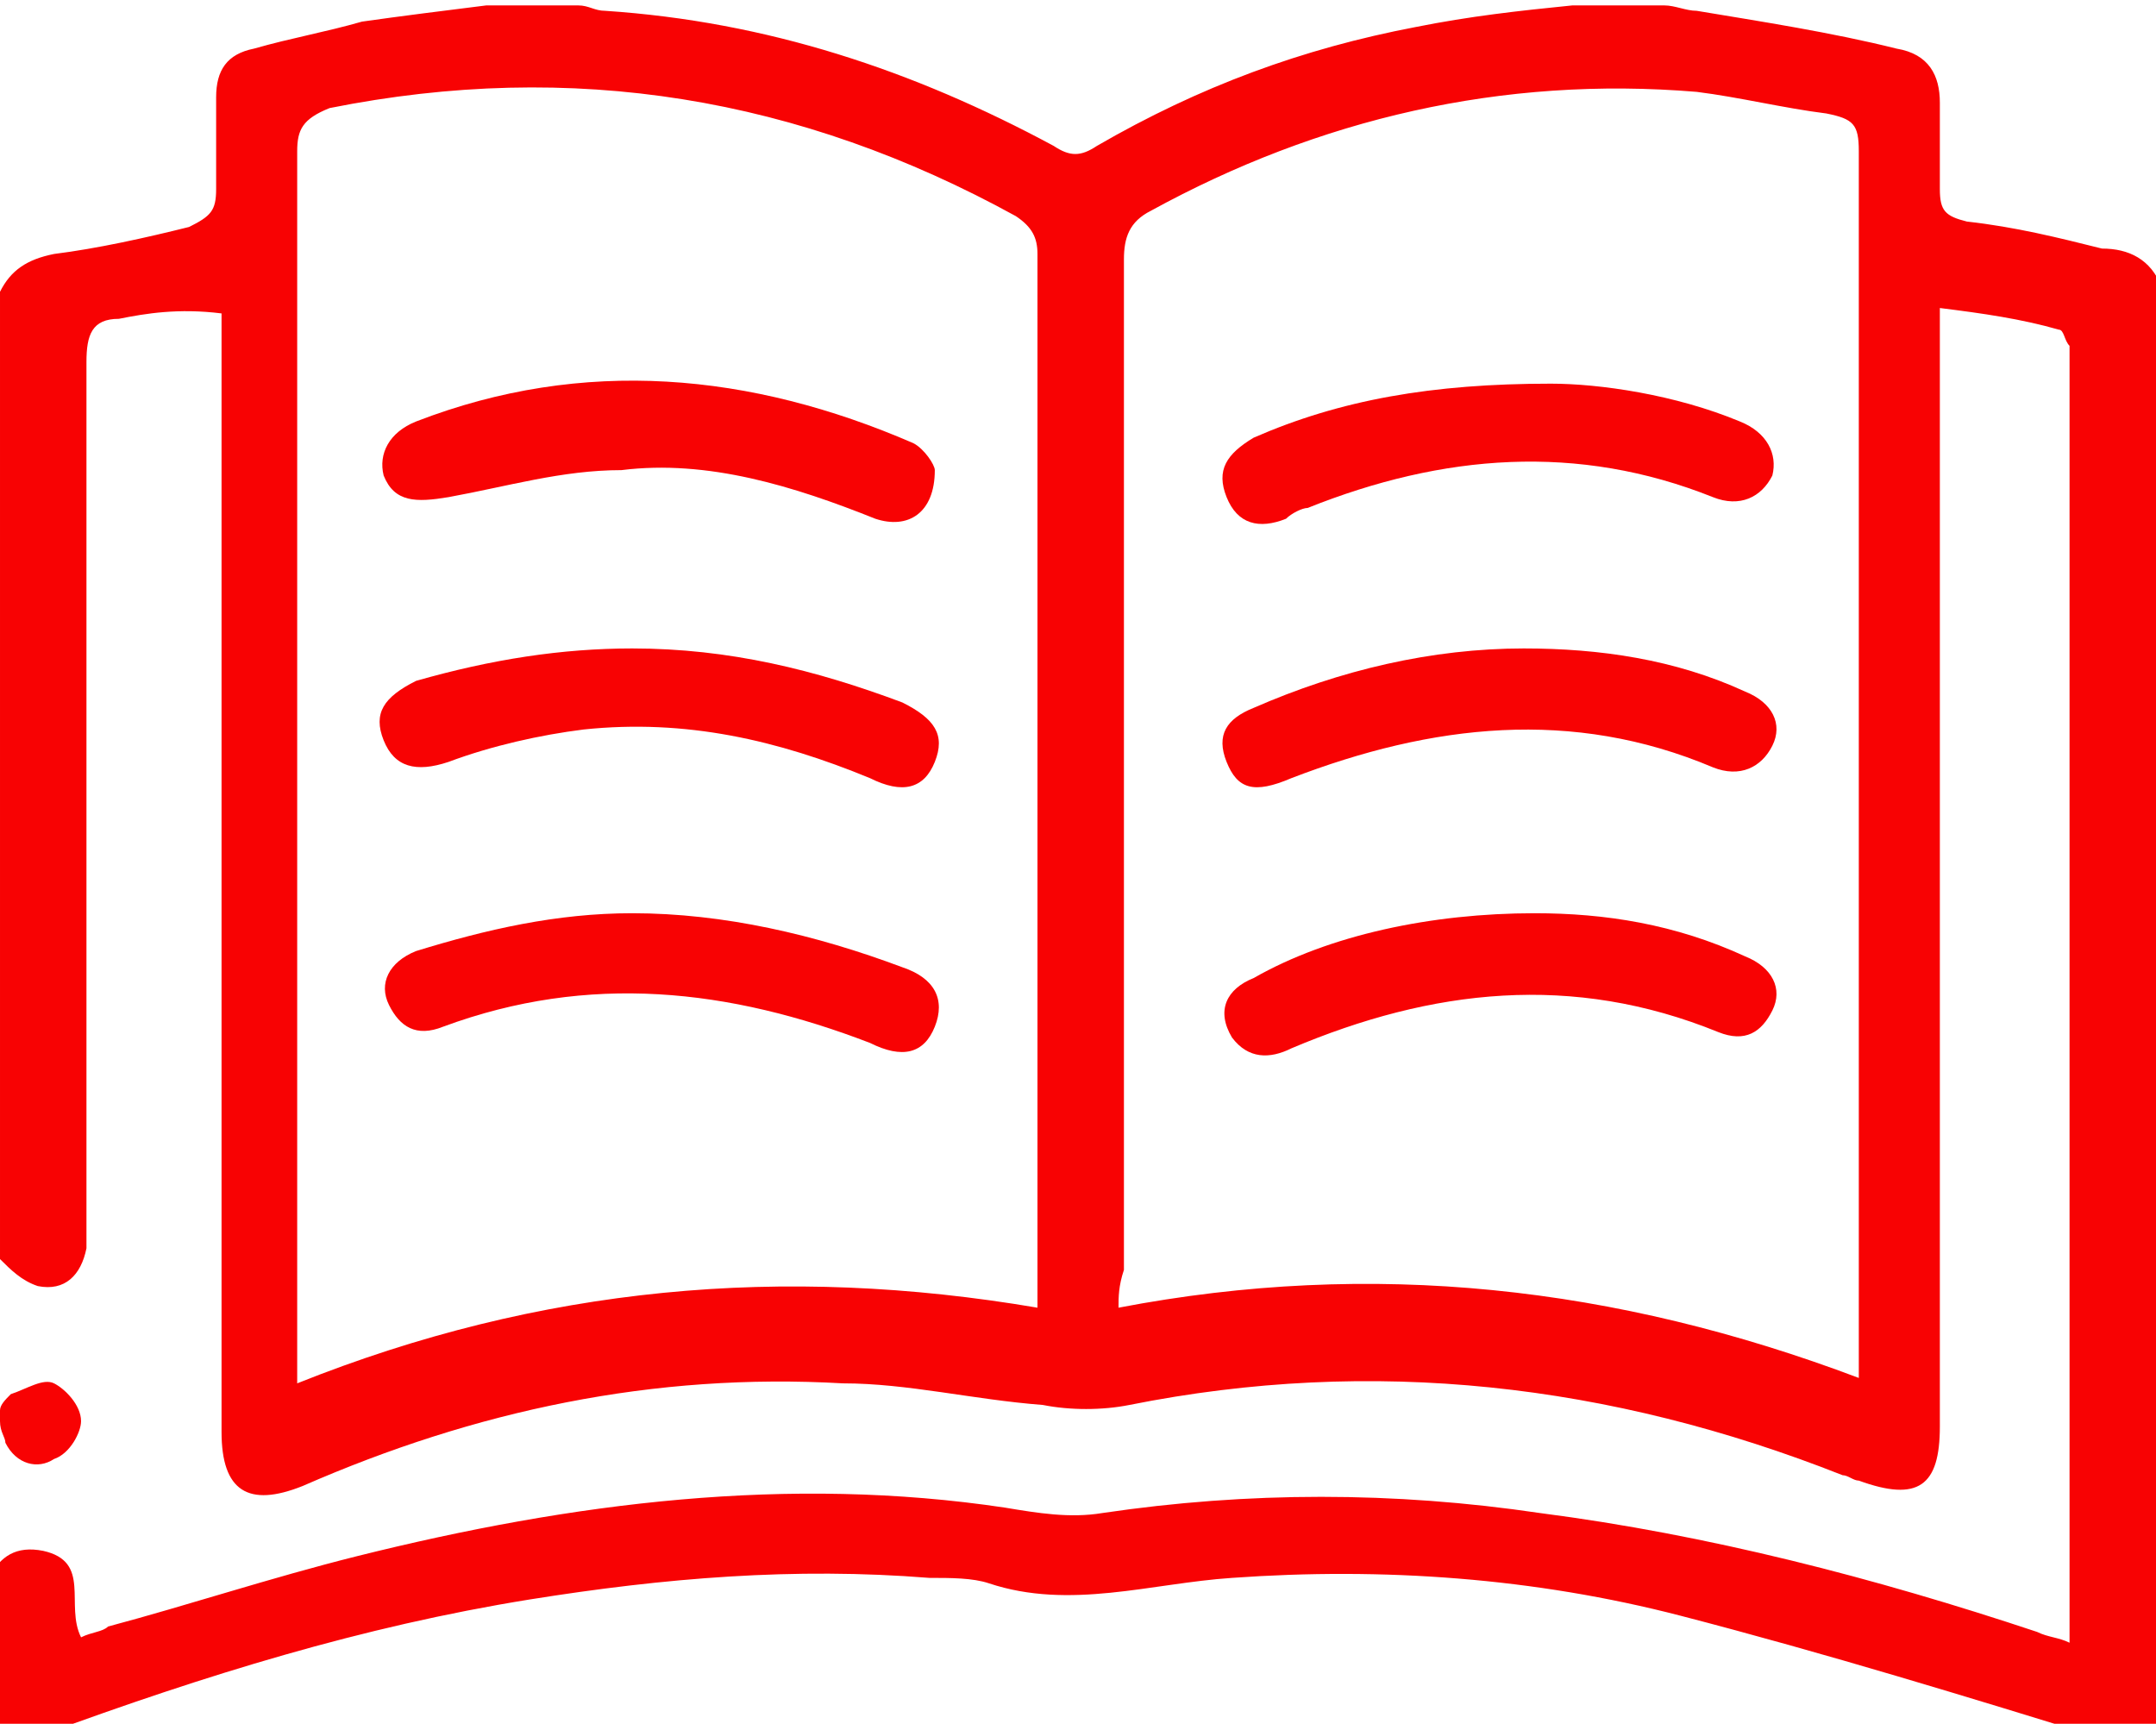<?xml version="1.0" encoding="UTF-8"?> <!-- Generator: Adobe Illustrator 22.0.0, SVG Export Plug-In . SVG Version: 6.00 Build 0) --> <svg xmlns="http://www.w3.org/2000/svg" xmlns:xlink="http://www.w3.org/1999/xlink" id="Capa_1" x="0px" y="0px" viewBox="0 0 39.9 31.9" style="enable-background:new 0 0 39.9 31.9;" xml:space="preserve"> <style type="text/css"> .st0{display:none;fill:#304387;} .st1{fill:#F80203;} </style> <path class="st0" d="M39.9,38.8c-0.1-0.1-1.8-2.2-5.1-4.3c-3-1.9-8.1-4.3-14.8-4.3c-0.5,0-1,0-1.5,0c0.1-1.2,0.1-2.3,0.3-3.3 c0-0.3-0.2-0.6-0.5-0.7c-0.3,0-0.6,0.2-0.7,0.5c-0.1,1.1-0.2,2.3-0.3,3.6c-1.1,0.1-2.2,0.3-3.3,0.5c0.4-4.9,1.9-8.7,3.5-12.4 c0.1,0,0.1,0,0.2,0c0.7,0,1.4-0.3,2-0.7c0.1,0.2,0.2,0.5,0.4,0.7c-0.9,1.7-1.6,3.6-2,5.8c-0.1,0.3,0.1,0.6,0.4,0.7s0.7-0.1,0.7-0.5 c0.4-2,1-3.7,1.8-5.2c0.3,0.2,0.5,0.3,0.8,0.4s0.5,0.1,0.8,0.1c1,0,2-0.5,2.6-1.4l0.4,1.3c0.3,0.9,1,1.5,1.9,1.8l2.2,0.6l0.6,1.8 c0.3,0.9,1.1,1.6,2.1,1.8l1.6,0.3c0.4,0.1,0.9-0.1,1.2-0.4s0.4-0.8,0.2-1.2c-1.9-5.5-5.5-8.4-8.1-9.9c-0.6-0.3-1.2-0.6-1.8-0.9 l0.6-0.6l1.7,0.5c0.9,0.3,1.8,0.1,2.5-0.5l1.7-1.5l1.8,0.5c0.9,0.3,1.9,0,2.6-0.7l1.2-1.2c0.3-0.3,0.4-0.8,0.3-1.2 C37.8,8.4,37.5,8,37,7.9c-2.6-0.7-3.2-0.9-5.6-0.7c-0.3,0-0.5,0.3-0.5,0.7c0,0.3,0.3,0.5,0.7,0.5c2.2,0,2.7,0.1,5.1,0.7 c0,0,0.1,0.1,0,0.1l-1.2,1.2c-0.4,0.4-1,0.5-1.5,0.4l-2-0.6c-0.2-0.1-0.4,0-0.5,0.1l-2,1.7c-0.4,0.3-0.9,0.5-1.4,0.3l-2-0.6 c-0.2-0.1-0.4,0-0.6,0.1l-1.2,1.1L24.2,13c-1.1-0.4-1.9-0.5-2.2-0.6c-0.1-0.1-0.2-0.2-0.4-0.3c1.1-0.9,3.1-2.3,5.8-3.1 c0.3-0.1,0.5-0.4,0.4-0.7C27.7,8.1,27.3,7.9,27,8c-1.6,0.5-3,1.1-4.1,1.8c-1.4-3.3-4.3-7.4-10.4-9.7c-0.4-0.2-0.9-0.1-1.2,0.2 C11,0.6,10.8,1,10.9,1.4L11.2,3c0.2,1,0.8,1.8,1.7,2.1l1.8,0.6L15.2,8c0.2,0.9,0.9,1.6,1.7,1.9l1.6,0.6l0.1,0.3 c-0.5-0.2-1.2-0.4-1.8-0.5c-3-0.7-7.6-1-12.7,1.8c-0.4,0.2-0.6,0.6-0.7,1c0,0.4,0.2,0.9,0.6,1.1l1.4,0.9c0.8,0.5,1.9,0.5,2.7,0.1 l1.7-0.9l2,1.1c0.4,0.2,0.8,0.3,1.3,0.3s0.9-0.1,1.3-0.4l0.2-0.1c0,0.6,0.1,1.2,0.4,1.8c0.3,0.5,0.8,0.9,1.3,1.2 c-1.7,3.8-3.1,7.7-3.5,13c-1.5,0.4-2.7,0.8-4.4,1.5c-0.3,0.2-0.4,0.5-0.2,0.8s0.5,0.4,0.8,0.2c1.8-0.8,3-1.1,4.5-1.5h0.1 c1.4-0.3,2.8-0.6,4.3-0.7l0,0c0,0,0,0,0.1,0c0.7,0,1.4-0.1,2-0.1c6.4,0,11.2,2.2,14.1,4.1c1.8,1.2,3.1,2.3,3.9,3.1H1.9 C2.6,37.9,3.7,37,5.1,36c0.3-0.2,0.3-0.6,0.2-0.8c-0.2-0.3-0.6-0.3-0.8-0.2c-2.8,1.9-4.2,3.7-4.3,3.8c-0.3,0.4,0,1,0.5,1h38.8 C39.9,39.8,40.2,39.2,39.9,38.8z M22.1,18.5c-1-0.3-1.6-1.3-1.4-2.3c0.1-0.5,0.4-0.9,0.8-1.1l0.1,0.6c0.2,1.1,1,1.9,2.1,2.2L24,18 C23.6,18.4,22.8,18.7,22.1,18.5z M26.6,15.4c1.6,0.9,3,2,4.2,3.3c1.5,1.7,2.6,3.7,3.4,6c0,0,0,0,0,0.1c0,0,0,0-0.1,0l-1.6-0.3 c-0.5-0.1-1-0.5-1.2-1l-0.7-2.1c-0.1-0.2-0.2-0.3-0.4-0.4l-2.5-0.7c-0.5-0.1-0.9-0.5-1.1-1l-0.6-2c0-0.1-0.2-0.3-0.4-0.3L25,16.9 l0,0l-1-0.3c-0.6-0.1-1.1-0.6-1.2-1.2l-0.3-1.6C23.4,14,24.9,14.5,26.6,15.4z M19.7,10c0-0.2-0.2-0.4-0.4-0.5l-2-0.7 c-0.5-0.2-0.9-0.6-1-1.1l-0.6-2.5c0-0.2-0.2-0.3-0.4-0.4L13.2,4c-0.5-0.2-0.9-0.6-1-1.2L12,1.2c0,0,0,0,0-0.1c0,0,0,0,0.1,0 c5.8,2.2,8.5,6.1,9.8,9.2c-0.6,0.4-1.2,0.9-1.5,1.2c-0.2-0.1-0.3-0.1-0.5-0.2L19.7,10z M13.8,14.3c-0.5,0.3-1,0.3-1.5,0L10,13.1 c-0.2-0.1-0.4-0.1-0.6,0l-1.9,1.1c-0.5,0.3-1.1,0.2-1.5,0l-1.4-0.9v-0.1c3.9-2.1,7.8-2.6,11.8-1.7c1.9,0.4,3.4,1.2,4.2,1.6l-1.1,0.8 l0,0l-0.2,0.2c-0.5,0.4-1.2,0.4-1.7,0.1l-1.4-0.8c-0.2-0.1-0.4-0.1-0.6,0L13.8,14.3z M15.8,15c0-0.1,0.1-0.3,0.2-0.4l1,0.6 c0.8,0.5,1.8,0.5,2.6,0.1c0,0.2,0,0.4-0.1,0.6c-0.3,1-1.3,1.6-2.3,1.4l0,0l0,0c-0.5-0.1-0.9-0.4-1.2-0.9C15.8,16,15.7,15.5,15.8,15z "></path> <path class="st0" d="M6.8,35.1c0.4,0,0.7-0.3,0.7-0.7s-0.3-0.7-0.7-0.7c-0.4,0-0.7,0.3-0.7,0.7C6,34.8,6.4,35.1,6.8,35.1z"></path> <path class="st0" d="M29.4,8.8c0.4,0,0.7-0.3,0.7-0.7c0-0.4-0.3-0.7-0.7-0.7c-0.4,0-0.7,0.3-0.7,0.7C28.6,8.5,29,8.8,29.4,8.8z"></path> <g> <path class="st1" d="M40,5.3c0,9,0,17.9,0,26.9c-0.3,0-0.6,0-1,0c-2.6-0.8-5.2-1.6-7.9-2.3c-2.7-0.7-5.5-0.9-8.3-0.7 c-1.5,0.1-3,0.6-4.5,0.1c-0.3-0.1-0.7-0.1-1.1-0.1c-2.5-0.2-4.9,0-7.4,0.4c-3.1,0.5-6,1.4-9,2.5c-0.3,0-0.6,0-1,0c0-1,0-1.9,0-2.9 c0.2-0.4,0.5-0.6,1-0.5c0.9,0.2,0.4,1,0.7,1.6c0.2-0.1,0.4-0.1,0.5-0.2c1.5-0.4,3-0.9,4.6-1.3c4-1,8-1.5,12-0.9 c0.6,0.1,1.2,0.2,1.8,0.1c2.7-0.4,5.4-0.4,8.1,0c3.1,0.4,6.2,1.2,9.2,2.2c0.2,0.1,0.4,0.1,0.6,0.2c0-0.3,0-0.4,0-0.6 c0-7.7,0-15.4,0-23.1c0-0.1,0-0.2,0-0.3c-0.1-0.1-0.1-0.3-0.2-0.3c-0.7-0.2-1.4-0.3-2.2-0.4c0,0.3,0,0.5,0,0.8c0,6.6,0,13.3,0,19.9 c0,1.1-0.4,1.4-1.5,1c-0.1,0-0.2-0.1-0.3-0.1c-4.3-1.7-8.7-2.2-13.2-1.3c-0.5,0.1-1.1,0.1-1.6,0c-1.3-0.1-2.5-0.4-3.7-0.4 c-3.5-0.2-6.8,0.5-10,1.9c-1,0.4-1.5,0.1-1.5-1c0-6.7,0-13.3,0-20c0-0.2,0-0.5,0-0.7c-0.8-0.1-1.4,0-1.9,0.1 c-0.5,0-0.6,0.3-0.6,0.8c0,5.3,0,10.6,0,15.9c0,0.2,0,0.4,0,0.5c-0.1,0.5-0.4,0.8-0.9,0.7c-0.3-0.1-0.5-0.3-0.7-0.5 c0-6,0-12,0-17.9C0.2,5,0.5,4.8,1,4.7c0.8-0.1,1.7-0.3,2.5-0.5C3.9,4,4,3.9,4,3.5c0-0.6,0-1.2,0-1.7S4.2,1,4.7,0.9 c0.7-0.2,1.3-0.3,2-0.5C7.4,0.3,8.2,0.2,9,0.1c0.6,0,1.2,0,1.7,0c0.2,0,0.3,0.1,0.5,0.1c3,0.2,5.7,1.1,8.3,2.5 c0.3,0.2,0.5,0.2,0.8,0c1.9-1.1,3.8-1.8,5.9-2.2c1-0.2,1.9-0.3,2.9-0.4c0.6,0,1.2,0,1.7,0c0.2,0,0.4,0.1,0.6,0.1 c1.2,0.2,2.5,0.4,3.7,0.7c0.6,0.1,0.8,0.5,0.8,1s0,1.1,0,1.6c0,0.4,0.1,0.5,0.5,0.6c0.9,0.1,1.7,0.3,2.5,0.5 C39.4,4.6,39.8,4.8,40,5.3z M19.2,24.2c0-0.2,0-0.4,0-0.5c0-6.3,0-12.6,0-19c0-0.3-0.1-0.5-0.4-0.7c-4-2.2-8.2-2.9-12.7-2 C5.6,2.2,5.5,2.4,5.5,2.8c0,7.4,0,14.7,0,22.1c0,0.2,0,0.4,0,0.7C10,23.8,14.5,23.4,19.2,24.2z M20.7,24.2 c4.7-0.9,9.2-0.4,13.7,1.3c0-0.3,0-0.5,0-0.7c0-3.5,0-7,0-10.4c0-3.9,0-7.7,0-11.6c0-0.5-0.1-0.6-0.6-0.7C33,2,32.2,1.8,31.4,1.7 c-3.6-0.3-7,0.5-10.1,2.2c-0.4,0.2-0.5,0.5-0.5,0.9c0,6.2,0,12.5,0,18.7C20.7,23.8,20.7,24,20.7,24.2z"></path> <path class="st1" d="M0,26.1c0-0.1,0.1-0.2,0.2-0.3c0.3-0.1,0.6-0.3,0.8-0.2c0.2,0.1,0.5,0.4,0.5,0.7c0,0.2-0.2,0.6-0.5,0.7 c-0.3,0.2-0.7,0.1-0.9-0.3c0-0.1-0.1-0.2-0.1-0.4C0,26.3,0,26.2,0,26.1z"></path> <path class="st1" d="M11.7,12c1.8,0,3.4,0.4,5,1c0.6,0.3,0.8,0.6,0.6,1.1c-0.2,0.5-0.6,0.6-1.2,0.3c-1.7-0.7-3.4-1.1-5.3-0.9 c-0.8,0.1-1.7,0.3-2.5,0.6c-0.6,0.2-1,0.1-1.2-0.4s0-0.8,0.6-1.1C9.1,12.2,10.4,12,11.7,12z"></path> <path class="st1" d="M11.7,16.9c1.7,0,3.4,0.4,5,1c0.6,0.2,0.8,0.6,0.6,1.1c-0.2,0.5-0.6,0.6-1.2,0.3c-2.6-1-5.2-1.3-7.9-0.3 c-0.5,0.2-0.8,0-1-0.4s0-0.8,0.5-1C9,17.2,10.3,16.9,11.7,16.9z"></path> <path class="st1" d="M17.3,8.7c0,0.8-0.5,1.1-1.1,0.9c-1.5-0.6-3.1-1.1-4.7-0.9c-1.1,0-2.1,0.3-3.2,0.5c-0.6,0.1-1,0.1-1.2-0.4 C7,8.4,7.2,8,7.7,7.8c3.1-1.2,6.2-0.9,9.2,0.4C17.1,8.3,17.3,8.6,17.3,8.7z"></path> <path class="st1" d="M28.2,12c1.4,0,2.8,0.2,4.1,0.8c0.5,0.2,0.7,0.6,0.5,1s-0.6,0.6-1.1,0.4c-2.6-1.1-5.2-0.8-7.8,0.2 c-0.7,0.3-1,0.2-1.2-0.3s0-0.8,0.5-1C24.8,12.4,26.5,12,28.2,12z"></path> <path class="st1" d="M28.4,16.9c1.3,0,2.6,0.2,3.9,0.8c0.5,0.2,0.7,0.6,0.5,1s-0.5,0.6-1,0.4c-2.7-1.1-5.3-0.8-7.9,0.3 c-0.4,0.2-0.8,0.2-1.1-0.2c-0.3-0.5-0.1-0.9,0.4-1.1C24.6,17.3,26.5,16.9,28.4,16.9z"></path> <path class="st1" d="M28.7,7.1c0.9,0,2.3,0.2,3.5,0.7c0.5,0.2,0.7,0.6,0.6,1c-0.2,0.4-0.6,0.6-1.1,0.4c-2.5-1-5-0.8-7.5,0.2 c-0.1,0-0.3,0.1-0.4,0.2c-0.5,0.2-0.9,0.1-1.1-0.4s0-0.8,0.5-1.1C24.8,7.4,26.5,7.1,28.7,7.1z"></path> </g> </svg> 